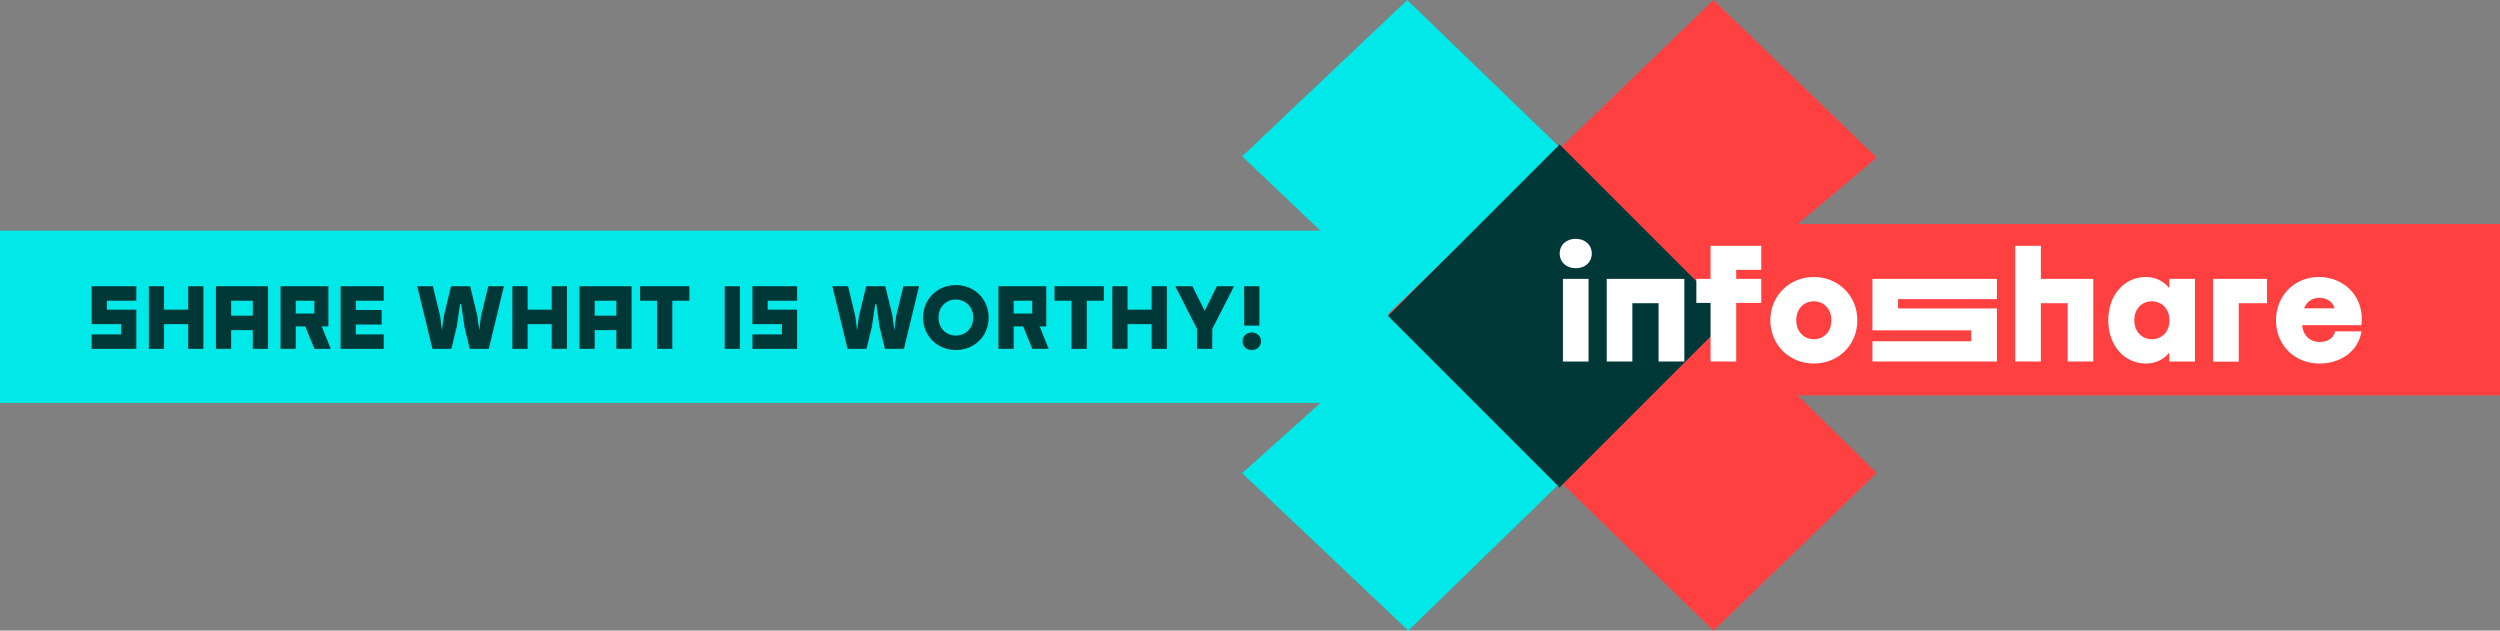 <svg width="1340" height="338" viewBox="0 0 1340 338" fill="none" xmlns="http://www.w3.org/2000/svg">
<rect x="0" y="0" width="1340" height="338" fill="#808080" stroke="none"/>
<path d="M754.274 0L665.762 83.806L707.719 123.655H0V215.986H707.719L665.762 253.639L754.849 338L929 168.723L754.274 0Z" fill="#00E8E8"/>
<path d="M918.406 338L1005.9 253.5L963.58 211.936L1340 211.936V120.057L963.58 120.057L1005.9 84.5L918.406 0L744 168.448L918.406 338Z" fill="#FF4040"/>
<rect x="744" y="169.367" width="130" height="130" transform="rotate(-45 744 169.367)" fill="#003838"/>
<path d="M73.078 161.176V153.4H49.126V173.752H64.918V179.224H49.126V187H73.078V165.976H57.286V161.176H73.078ZM109.014 187V153.4H100.854V165.976H87.942V153.4H79.782V187H87.942V173.752H100.854V187H109.014ZM143.671 187V153.4H115.735V187H123.895V176.968H135.511V187H143.671ZM123.895 161.176H135.511V169.192H123.895V161.176ZM176.008 174.952V153.4H150.376V187H158.536V174.952H163.624L168.52 187H177.304L172.456 174.952H176.008ZM158.536 161.176H168.472V168.04H158.536V161.176ZM205.667 161.176V153.4H182.579V187H205.667V179.224H190.739V173.944H204.563V166.168H190.739V161.176H205.667ZM261.988 187L270.1 153.4H261.7L257.812 169.48L256.852 177.064L255.892 169.48L252.004 153.4H241.78L237.892 169.48L236.884 177.064L235.924 169.48L232.036 153.4H223.636L231.796 187H241.924L244.852 174.904L246.58 163H247.204L248.884 174.904L251.812 187H261.988ZM303.873 187V153.4H295.713V165.976H282.801V153.4H274.641V187H282.801V173.752H295.713V187H303.873ZM338.53 187V153.4H310.594V187H318.754V176.968H330.37V187H338.53ZM318.754 161.176H330.37V169.192H318.754V161.176ZM369.523 161.176V153.4H343.075V161.176H352.195V187H360.355V161.176H369.523ZM396.614 187V153.4H388.454V187H396.614ZM427.265 161.176V153.4H403.313V173.752H419.105V179.224H403.313V187H427.265V165.976H411.473V161.176H427.265ZM484.504 187L492.616 153.4H484.216L480.328 169.48L479.368 177.064L478.408 169.48L474.52 153.4H464.296L460.408 169.48L459.4 177.064L458.44 169.48L454.552 153.4H446.152L454.312 187H464.44L467.368 174.904L469.096 163H469.72L471.4 174.904L474.328 187H484.504ZM512.347 152.776C502.411 152.776 494.779 160.312 494.779 170.2C494.779 180.136 502.411 187.624 512.347 187.624C522.235 187.624 529.915 180.136 529.915 170.2C529.915 160.312 522.235 152.776 512.347 152.776ZM512.347 160.552C517.675 160.552 521.659 164.632 521.659 170.2C521.659 175.816 517.675 179.848 512.347 179.848C506.971 179.848 503.035 175.816 503.035 170.2C503.035 164.632 506.971 160.552 512.347 160.552ZM560.805 174.952V153.4H535.173V187H543.333V174.952H548.421L553.317 187H562.101L557.253 174.952H560.805ZM543.333 161.176H553.269V168.04H543.333V161.176ZM591.664 161.176V153.4H565.216V161.176H574.336V187H582.496V161.176H591.664ZM625.436 187V153.4H617.276V165.976H604.364V153.4H596.204V187H604.364V173.752H617.276V187H625.436ZM649.773 187V176.296L661.437 153.4H652.269L645.693 166.6L639.117 153.4H629.949L641.613 176.296V187H649.773ZM675.025 174.52V153.4H666.865V174.52H675.025ZM670.945 178.216C668.113 178.216 666.001 180.184 666.001 182.92C666.001 185.656 668.113 187.624 670.945 187.624C673.777 187.624 675.889 185.656 675.889 182.92C675.889 180.184 673.777 178.216 670.945 178.216Z" fill="#003838"/>
<path d="M853.194 135.889C853.194 140.653 849.504 143.778 844.636 143.778C839.768 143.778 836 140.653 836 135.889C836 131.124 839.69 128 844.558 128C849.425 128 853.194 131.124 853.194 135.889ZM837.727 193.766V149.479H851.466V193.766H837.727Z" fill="white"/>
<path d="M888.995 193.766V162.523H874.941V193.766H861.202V149.479H902.813V193.766H888.995Z" fill="white"/>
<path d="M916.865 162.367H909.25V149.479H916.865V131.749H944.03V144.637H930.605V149.479H944.03V162.367H930.605V193.766H916.865V162.367Z" fill="white"/>
<path d="M995.532 171.662C995.532 185.018 985.248 194.86 972.215 194.86C959.182 194.86 948.897 184.94 948.897 171.662C948.897 158.305 959.339 148.464 972.215 148.464C985.091 148.464 995.532 158.305 995.532 171.662ZM962.794 171.662C962.794 177.832 966.955 181.816 972.215 181.816C977.554 181.816 981.636 177.832 981.636 171.662C981.636 165.569 977.554 161.508 972.215 161.508C966.876 161.508 962.794 165.491 962.794 171.662Z" fill="white"/>
<path d="M1122.01 149.479V193.766H1108.27V162.523H1093.91V193.766H1080.17V131.749H1093.91V149.479H1122.01Z" fill="white"/>
<path d="M1162.76 154.478V149.479H1176.5V193.766H1162.76V189.002C1159.93 192.438 1155.77 194.86 1150.12 194.86C1138.81 194.86 1130.02 185.33 1130.02 171.662C1130.02 157.915 1138.89 148.464 1150.04 148.464C1155.77 148.464 1159.85 150.885 1162.76 154.478ZM1144 171.662C1144 177.832 1148.16 181.816 1153.42 181.816C1158.76 181.816 1162.84 177.832 1162.84 171.662C1162.84 165.569 1158.76 161.508 1153.42 161.508C1148 161.508 1144 165.491 1144 171.662Z" fill="white"/>
<path d="M1199.97 162.601V193.844H1186.23V149.479H1215.13V162.523H1199.97V162.601Z" fill="white"/>
<path d="M1242.92 148.464C1254.3 148.464 1264.27 155.962 1265.76 168.069C1266.08 170.724 1265.92 172.755 1265.69 174.317H1233.97C1234.44 179.941 1238.21 183.3 1243.47 183.3C1247.31 183.3 1250.85 181.425 1251.63 177.598H1265.76C1264.04 188.611 1254.14 194.86 1243.31 194.86C1229.65 194.86 1219.91 184.784 1219.91 171.662C1219.99 158.54 1229.73 148.464 1242.92 148.464ZM1234.99 165.257H1251.32C1250.22 161.117 1246.45 159.633 1243.23 159.633C1239.31 159.633 1236.4 161.664 1234.99 165.257Z" fill="white"/>
<path d="M1017.36 160.336V165.335H1070.35V193.766H1003.62V182.909H1056.61V177.051H1003.62V149.479H1070.35V160.336H1017.36Z" fill="white"/>
</svg>
